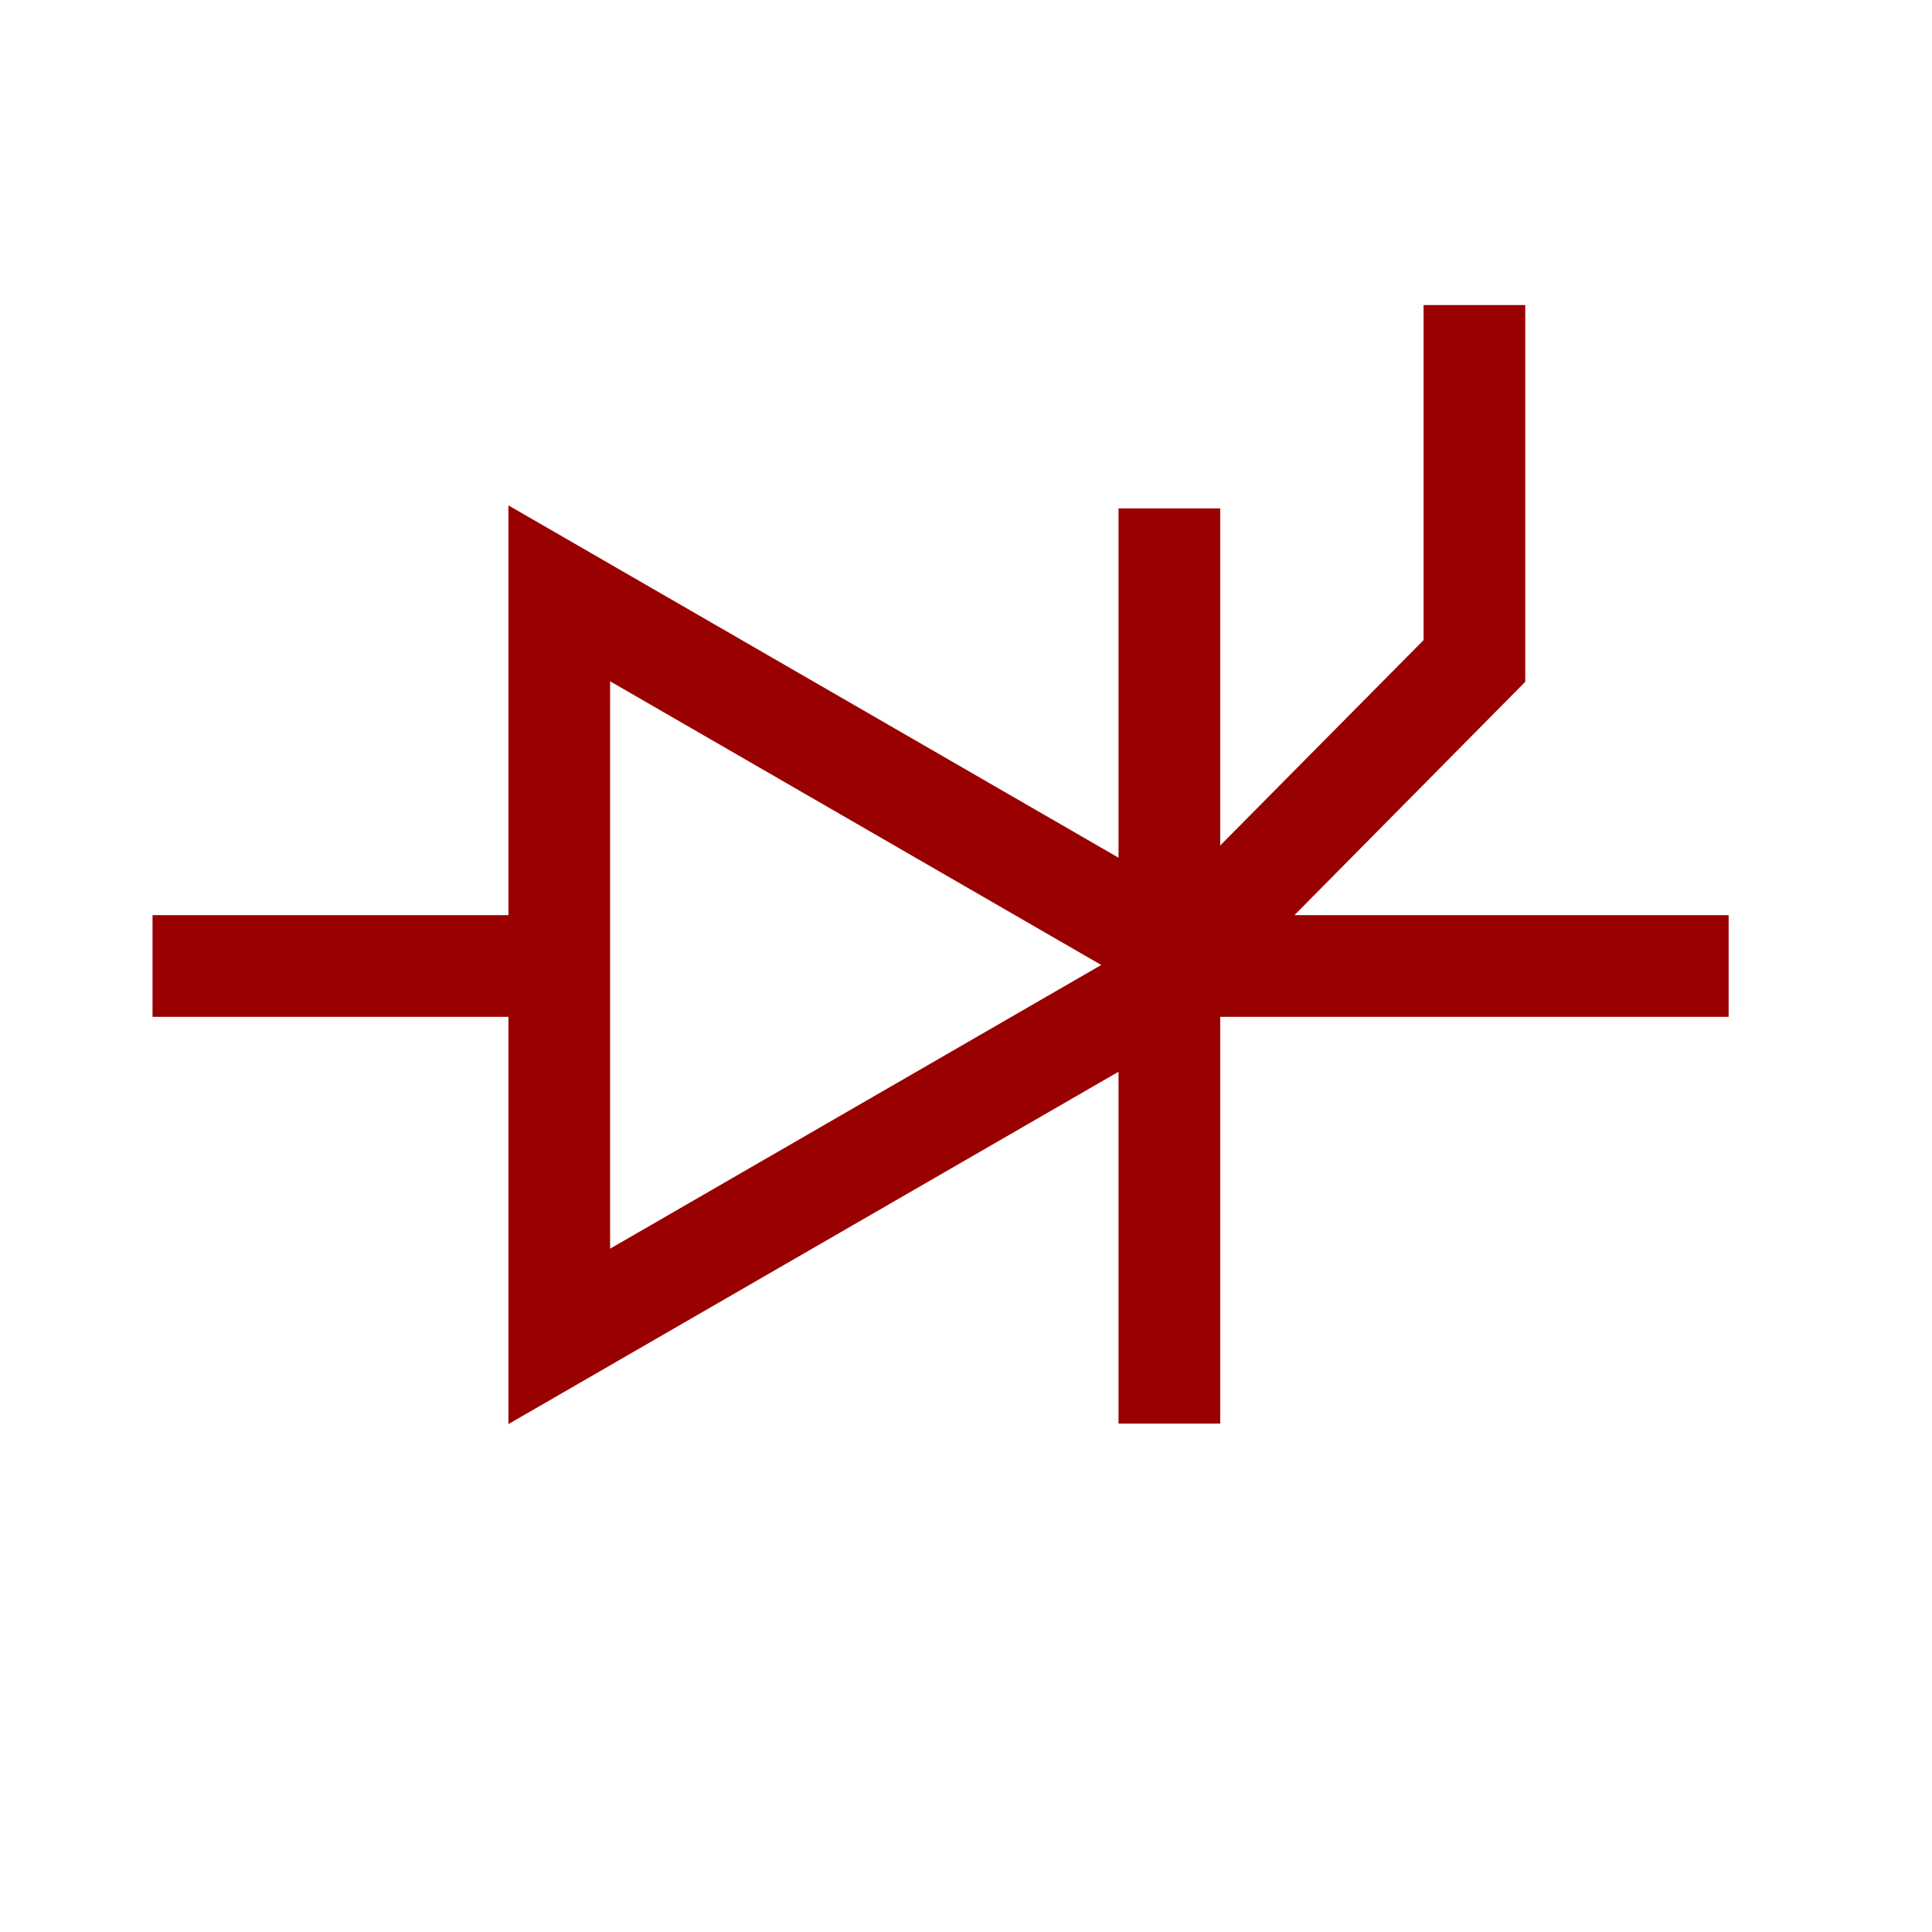 <svg xmlns="http://www.w3.org/2000/svg" viewBox="0 0 38 38">
  <path fill="#900" d="M25.46 18 30 13.41V6h-2v6.59l-4 4.04V10h-2v6.87L10 9.94V18H3v2h7v8.01l12-6.93V28h2v-8h10v-2h-8.54ZM12 24.56V13.4l9.66 5.58L12 24.56Z"/>
</svg>
